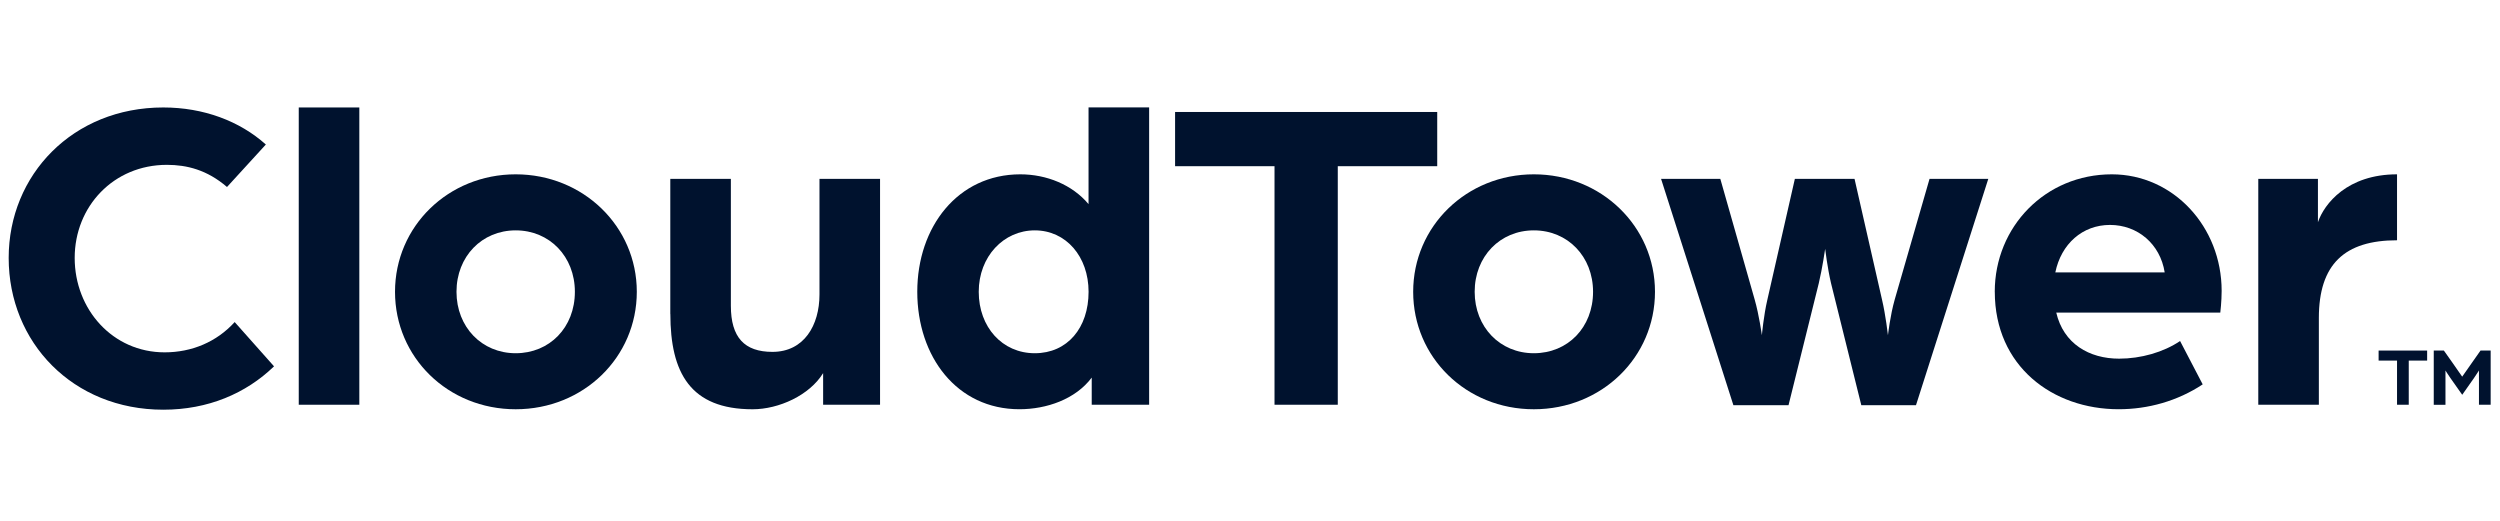 <svg width="144" height="30" viewBox="0 0 144 30" fill="none" xmlns="http://www.w3.org/2000/svg">
<g clip-path="url(#clip0_2477_10325)">
<path d="M0.5 14.856C0.5 10.066 4.197 6.19 9.404 6.19C11.721 6.19 13.804 6.971 15.313 8.324L13.075 10.771C11.929 9.783 10.758 9.495 9.613 9.495C6.542 9.495 4.302 11.89 4.302 14.856C4.302 17.821 6.489 20.295 9.483 20.295C11.045 20.295 12.477 19.697 13.518 18.551L15.784 21.101C14.169 22.663 11.983 23.599 9.405 23.599C4.197 23.599 0.5 19.723 0.5 14.856Z" fill="#00122E"/>
<path d="M17.208 6.19H20.697V23.313H17.208V6.19Z" fill="#00122E"/>
<path d="M22.753 16.807C22.753 13.034 25.824 10.041 29.704 10.041C33.583 10.041 36.68 13.034 36.68 16.807C36.68 20.581 33.609 23.573 29.704 23.573C25.799 23.573 22.753 20.581 22.753 16.807ZM33.113 16.807C33.113 14.778 31.656 13.269 29.704 13.269C27.751 13.269 26.294 14.778 26.294 16.807C26.294 18.837 27.751 20.346 29.704 20.346C31.656 20.346 33.113 18.862 33.113 16.807Z" fill="#00122E"/>
<path d="M38.609 18.083V10.301H42.098V17.613C42.098 19.435 42.879 20.268 44.494 20.268C46.316 20.268 47.202 18.732 47.202 16.963V10.301H50.691V23.313H47.412V21.492C46.631 22.767 44.861 23.574 43.351 23.574C39.759 23.574 38.613 21.466 38.613 18.083H38.609Z" fill="#00122E"/>
<path d="M52.835 16.807C52.835 13.059 55.178 10.041 58.77 10.041C60.28 10.041 61.764 10.639 62.7 11.758V6.188H66.19V23.311H62.883V21.75C61.947 22.999 60.28 23.572 58.718 23.572C55.126 23.572 52.835 20.554 52.835 16.805V16.807ZM62.702 16.807C62.702 14.778 61.401 13.269 59.604 13.269C57.807 13.269 56.375 14.778 56.375 16.807C56.375 18.837 57.729 20.346 59.604 20.346C61.478 20.346 62.702 18.889 62.702 16.807Z" fill="#00122E"/>
<path d="M73.412 9.573H67.685V6.45H82.784V9.573H77.056V23.313H73.412V9.573Z" fill="#00122E"/>
<path d="M81.399 16.807C81.399 13.034 84.471 10.041 88.35 10.041C92.23 10.041 95.327 13.034 95.327 16.807C95.327 20.581 92.255 23.573 88.35 23.573C84.445 23.573 81.399 20.581 81.399 16.807ZM91.76 16.807C91.76 14.778 90.303 13.269 88.35 13.269C86.398 13.269 84.941 14.778 84.941 16.807C84.941 18.837 86.398 20.346 88.35 20.346C90.303 20.346 91.76 18.862 91.76 16.807Z" fill="#00122E"/>
<path d="M95.681 10.301H99.09L101.068 17.25C101.329 18.161 101.484 19.307 101.484 19.307C101.484 19.307 101.589 18.161 101.797 17.277L103.384 10.303H106.821L108.408 17.277C108.616 18.163 108.746 19.307 108.746 19.307C108.746 19.307 108.876 18.161 109.137 17.25L111.142 10.301H114.526L110.361 23.339H107.211L105.467 16.312C105.259 15.427 105.129 14.335 105.129 14.335C105.129 14.335 104.973 15.428 104.763 16.312L103.019 23.339H99.843L95.677 10.301H95.681Z" fill="#00122E"/>
<path d="M114.898 16.807C114.898 13.059 117.814 10.041 121.641 10.041C125.181 10.041 127.967 13.059 127.967 16.755C127.967 17.38 127.889 18.004 127.889 18.004H118.44C118.856 19.8 120.34 20.659 122.059 20.659C123.308 20.659 124.61 20.293 125.573 19.643L126.875 22.14C125.418 23.104 123.726 23.572 122.034 23.572C118.234 23.572 114.9 21.099 114.9 16.805L114.898 16.807ZM124.686 15.689C124.426 14.049 123.124 12.956 121.537 12.956C119.949 12.956 118.725 14.049 118.387 15.689H124.688H124.686Z" fill="#00122E"/>
<path d="M130.077 10.301H133.513V12.799C133.879 11.733 135.206 10.041 138.069 10.041V13.84C135.05 13.84 133.566 15.219 133.566 18.316V23.313H130.077V10.301Z" fill="#00122E"/>
<path d="M138.069 20.77H137.008V20.192H139.803V20.77H138.744V23.313H138.069V20.77Z" fill="#00122E"/>
<path d="M140.183 20.192H140.767L141.258 20.886C141.441 21.141 141.822 21.696 141.822 21.696C141.822 21.696 142.207 21.146 142.386 20.892L142.878 20.192H143.462V23.313H142.788V21.338C142.788 21.338 142.667 21.535 142.504 21.772L141.824 22.74L141.139 21.768C140.98 21.542 140.859 21.34 140.859 21.34V23.315H140.184V20.194L140.183 20.192Z" fill="#00122E"/>
</g>
<defs>
<clipPath id="clip0_2477_10325">
<rect width="143" height="30" fill="white" transform="translate(0.5)"/>
</clipPath>
</defs>
</svg>
